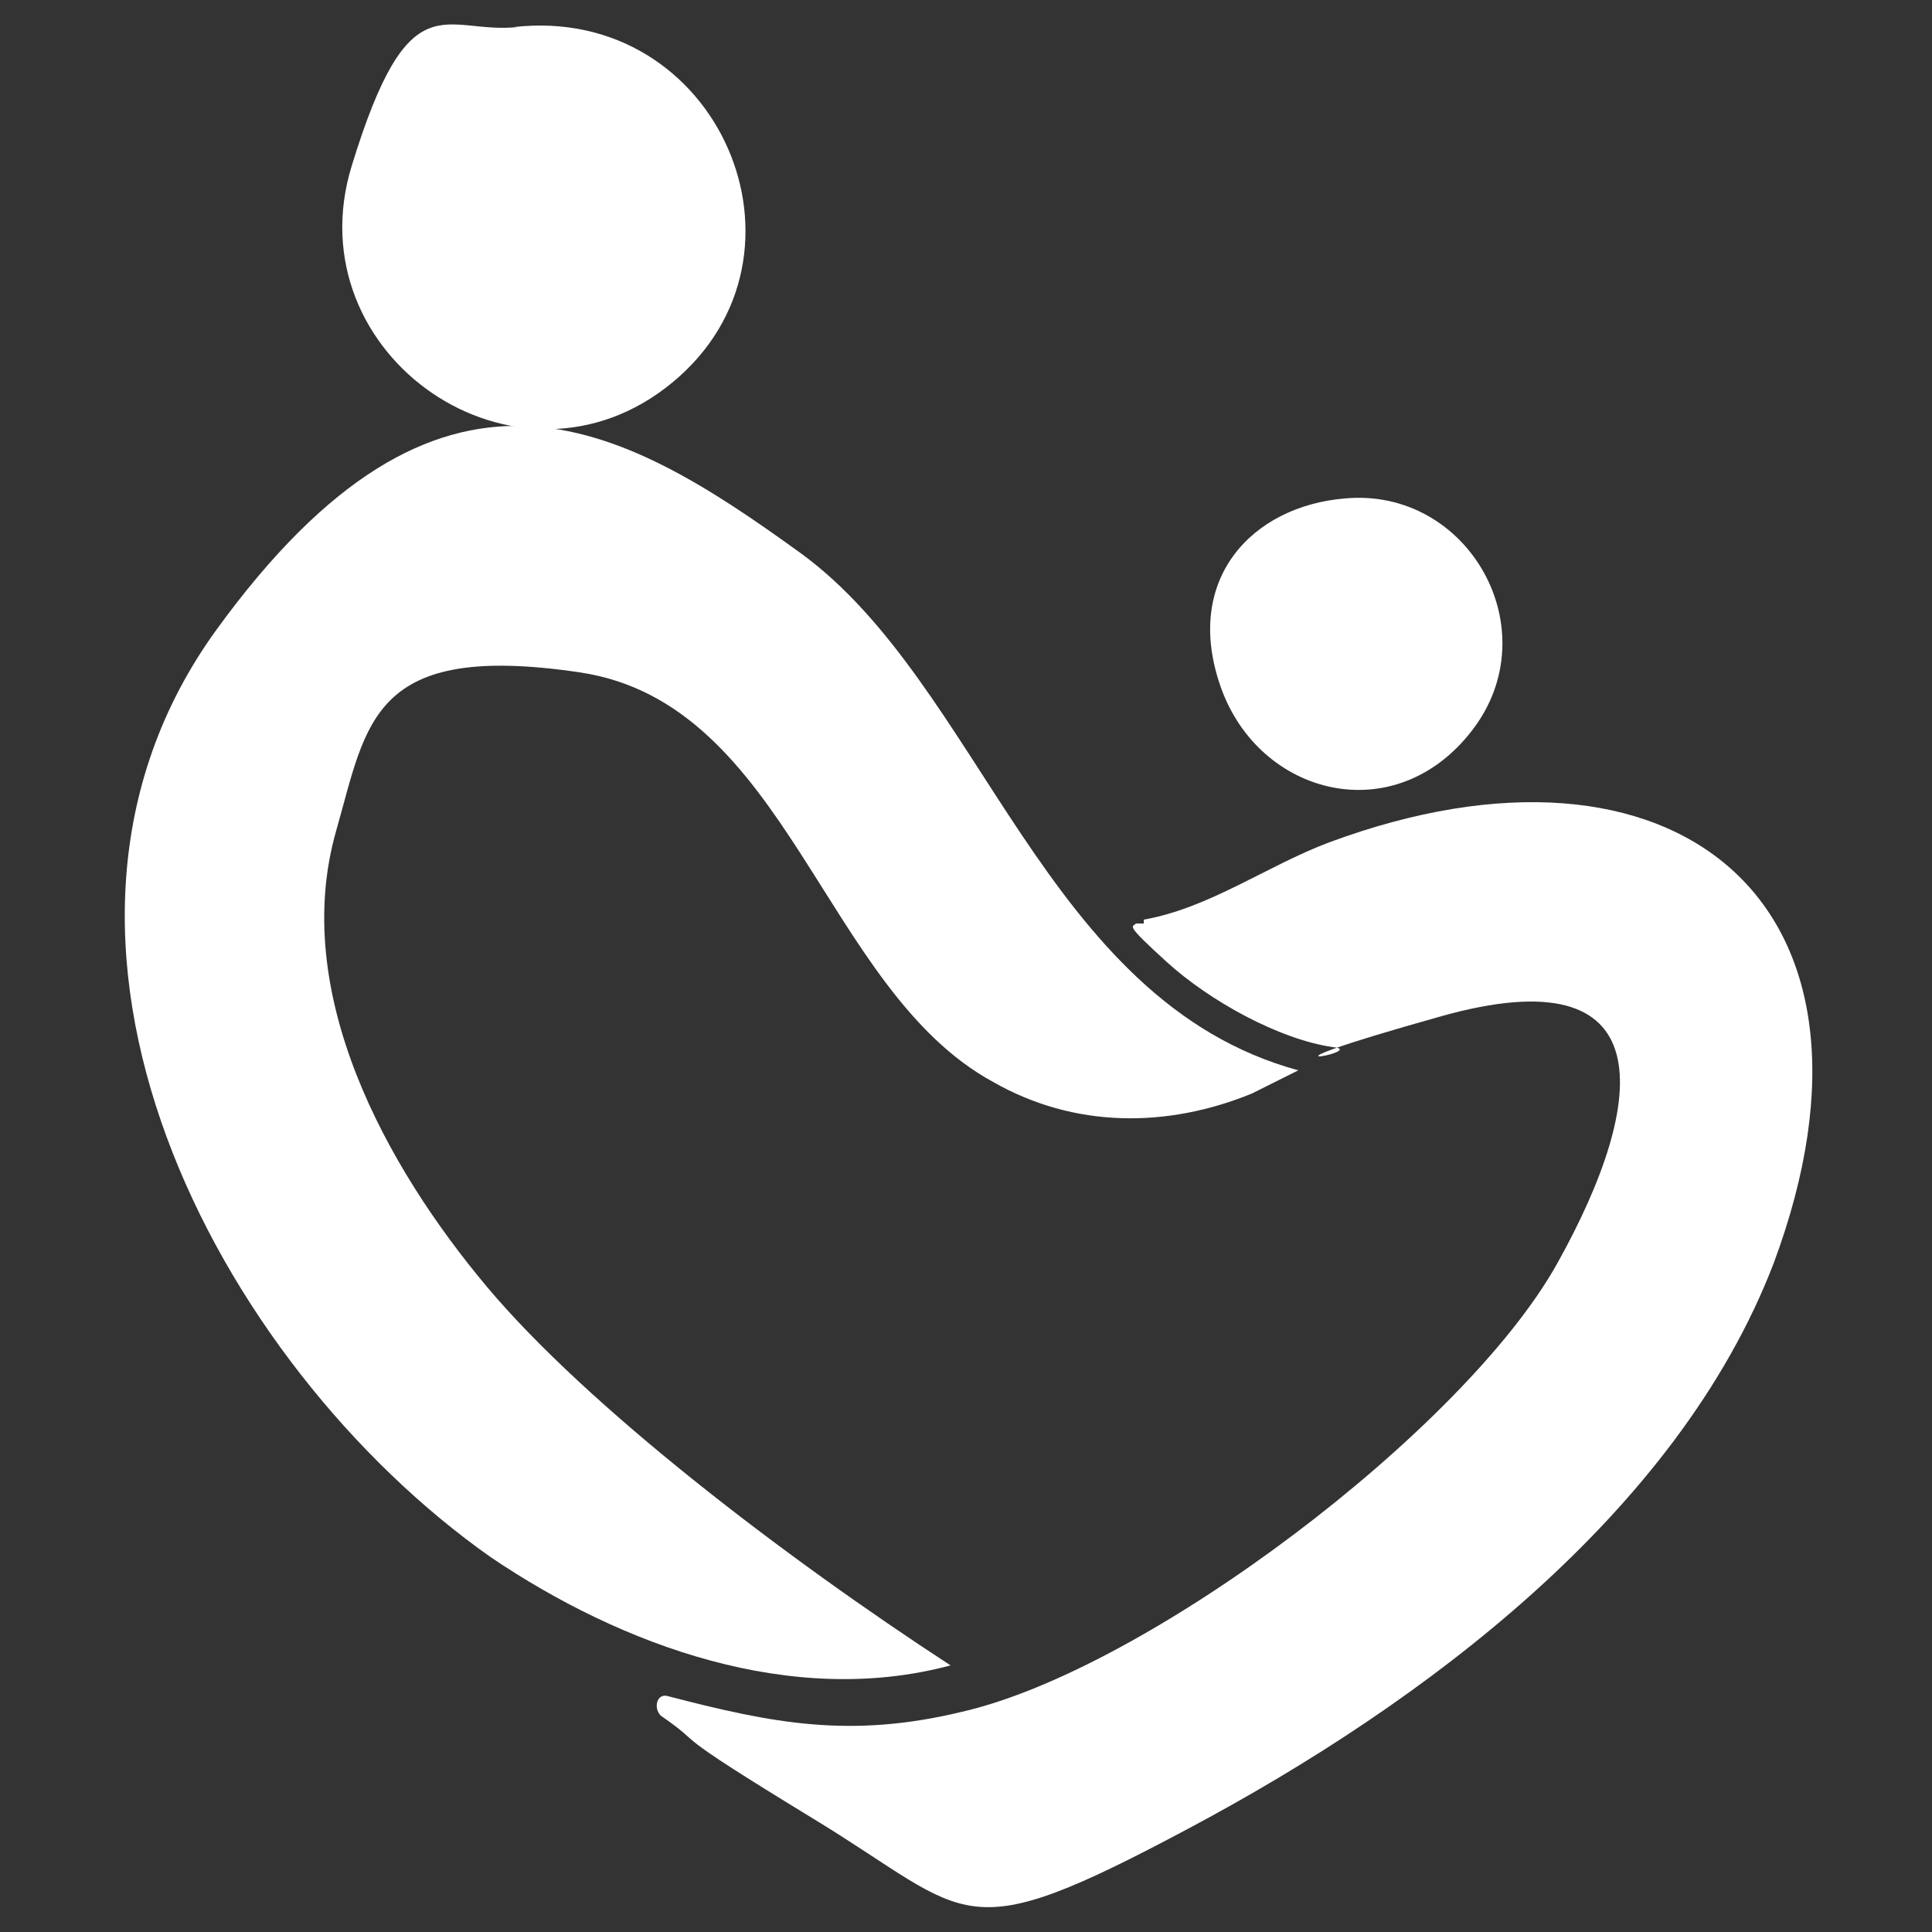 <?xml version="1.0" encoding="UTF-8"?>
<svg id="Layer_1" xmlns="http://www.w3.org/2000/svg" version="1.1" viewBox="0 0 50 50">
  <rect x="0" y="0" width="50" height="50" fill="#333333" stroke="none"/>
  <!-- Generator: Adobe Illustrator 29.7.1, SVG Export Plug-In . SVG Version: 2.1.1 Build 8)  -->
  <defs>
    <style>
      .st0 {
        fill: #fff;
      }
    </style>
  </defs>
  <path class="st0" d="M33.6,27.7l-1.2.6c-2.2.9-4.6.9-6.7-.3-4.4-2.4-5.3-9.8-10.7-10.6s-5.5,1.3-6.3,4.1c-1.2,4.2,1.3,8.7,3.9,11.8s7.7,7,12,9.8c-4.1,1.1-8.5-.5-11.9-2.8C5.6,35.3-.2,24.3,5.6,16.3s10.4-5.4,15.1-2,6.3,11.6,12.9,13.4h0Z"/>
  <path class="st0" d="M13.3.7c5.3-.6,8.1,5.9,4.1,9.2-4,3.3-9.8-.7-8.3-5.6S11.5.9,13.4.7h-.1Z"/>
  <path class="st0" d="M29.6,23.8c1.7-.3,3.2-1.4,4.8-2,8.9-3.3,15,1.5,11.5,10.9-2.5,6.5-9.1,11.4-15.1,14.6s-5.6,2.3-9.7-.2-2.7-1.8-4-2.7c-.2-.2-.1-.6.2-.5,2.7.7,4.7,1.1,7.6.4,4.8-1.1,13-7.3,15.4-11.6s2.7-8-3-6.4-1.8.9-2.8.8c-1.4-.2-3.2-1.2-4.3-2.2s-.9-.9-.8-1h.2Z"/>
  <path class="st0" d="M34.8,12.9c3.2-.3,5.3,3.4,3.3,6s-5.5,1.7-6.5-1.1.8-4.7,3.2-4.9Z"/>
</svg>